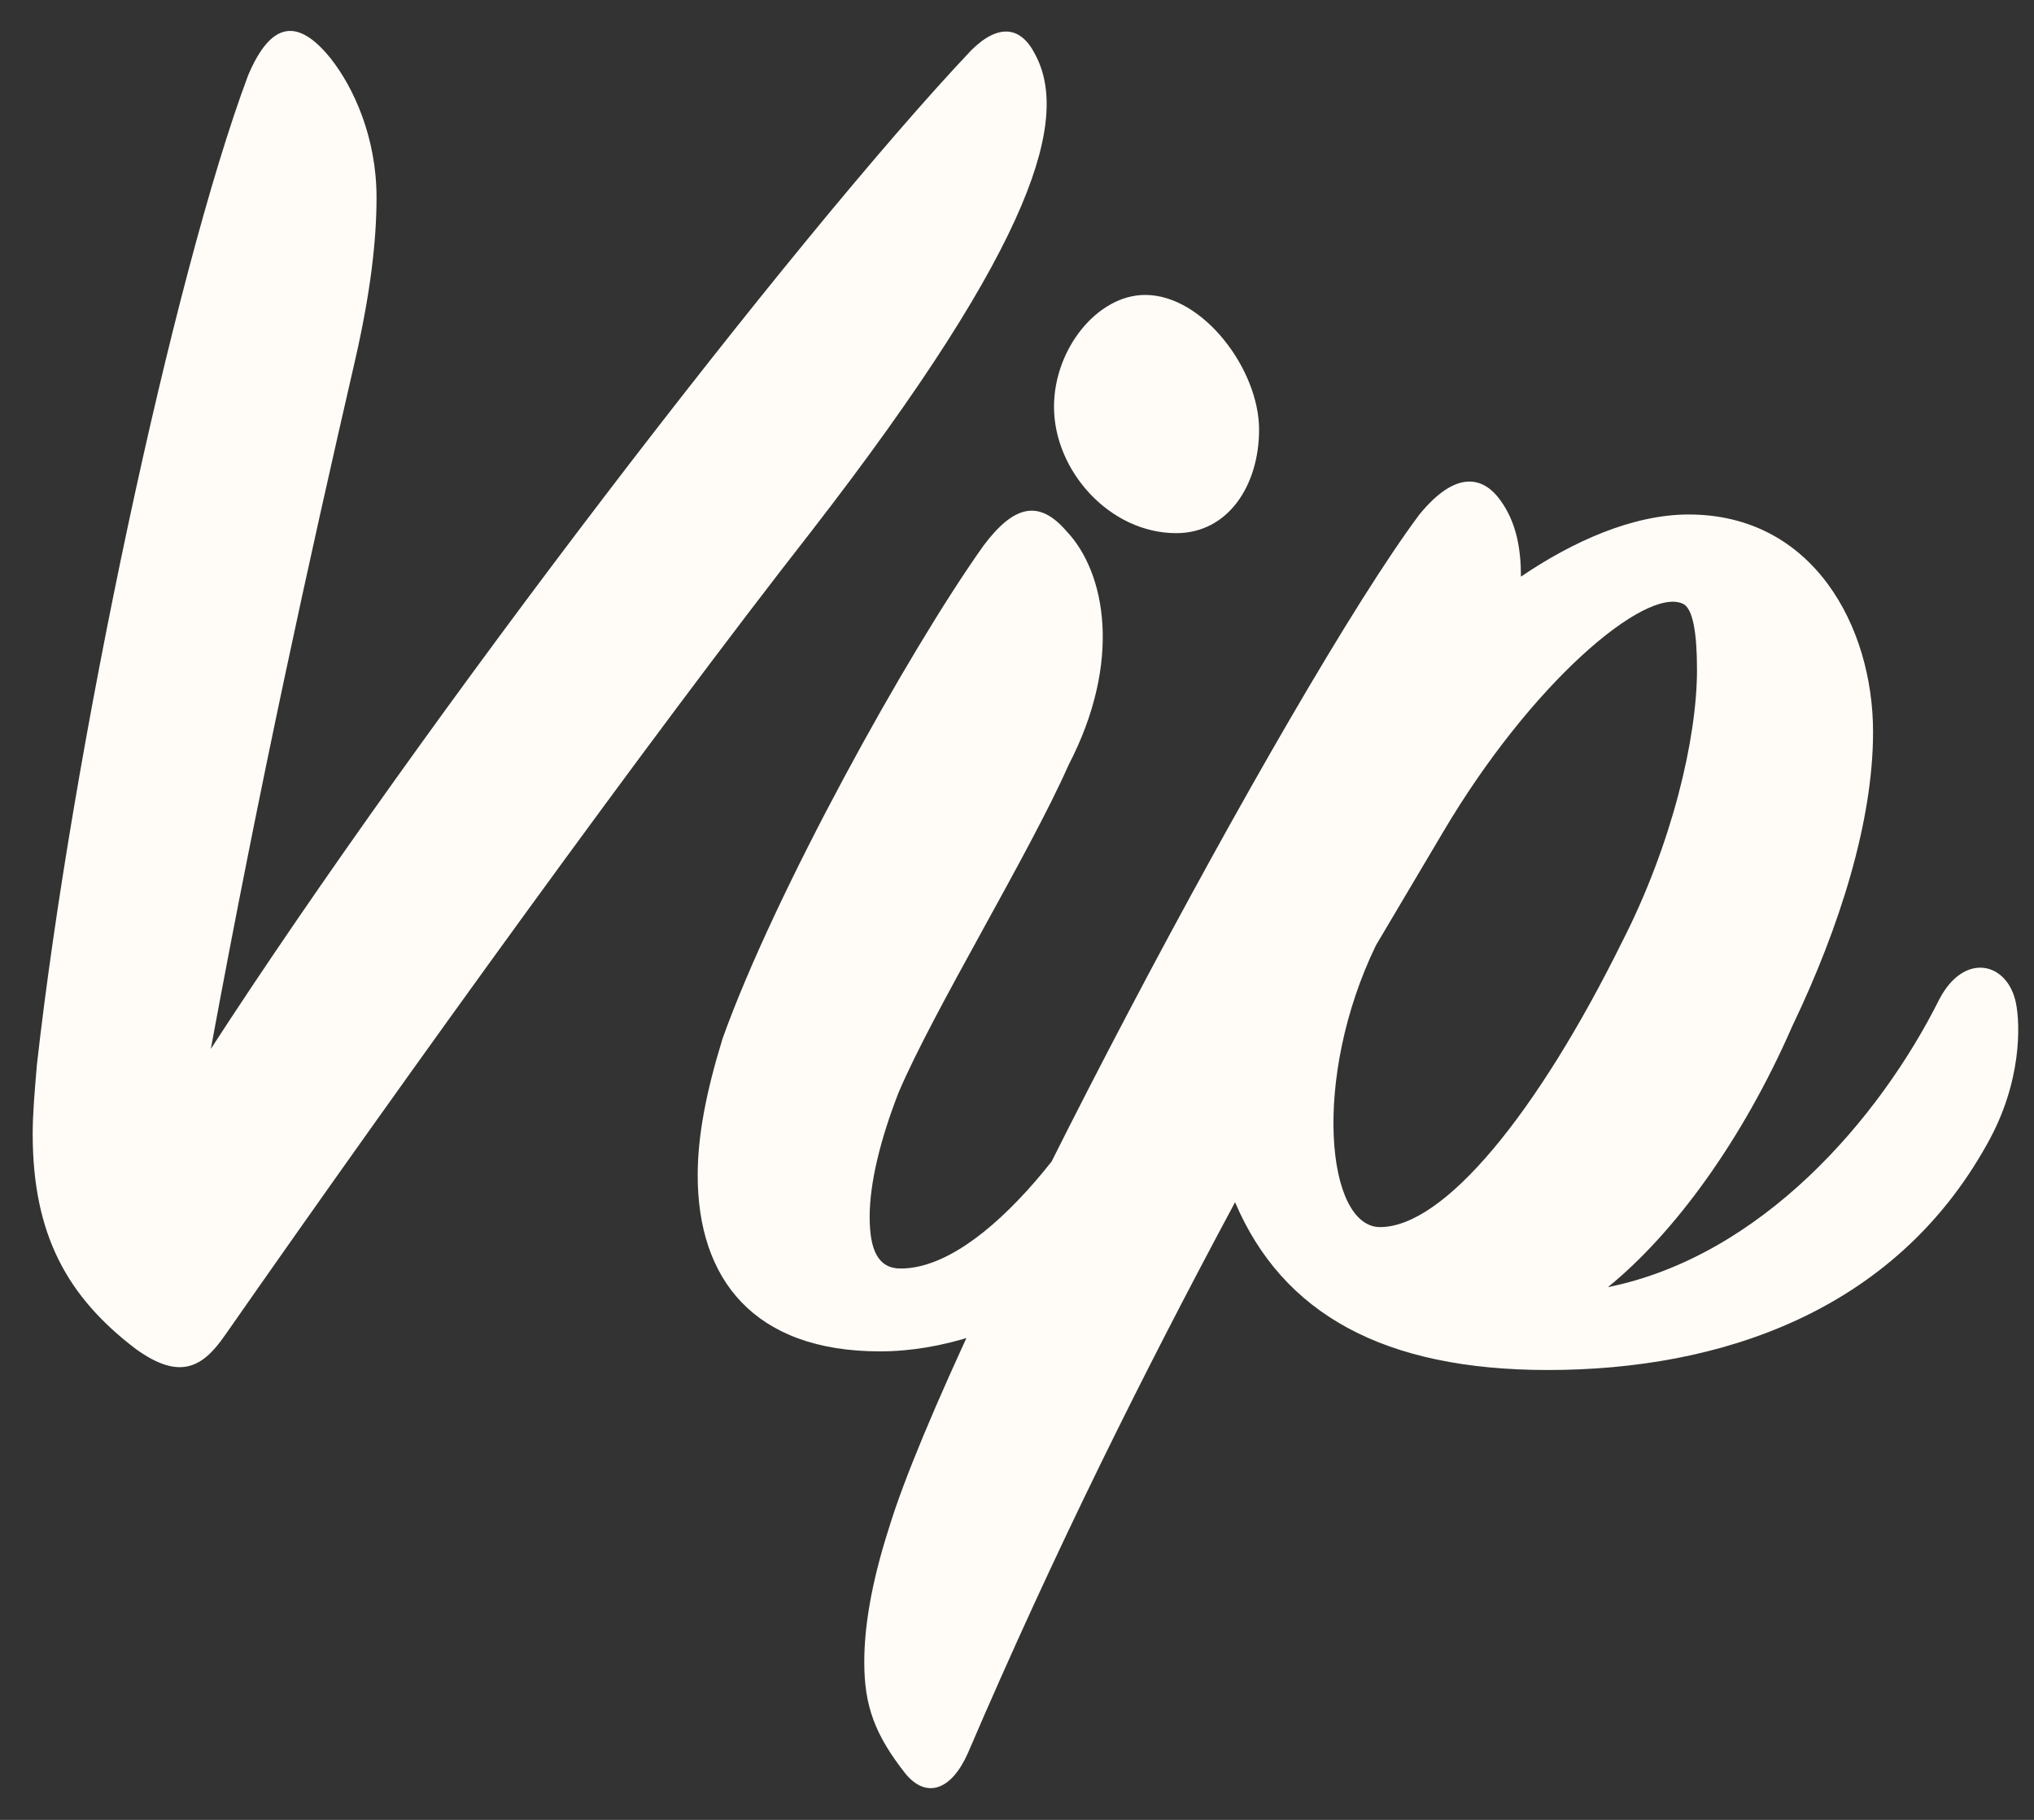 <?xml version="1.0" encoding="UTF-8"?> <svg xmlns="http://www.w3.org/2000/svg" width="57" height="51" viewBox="0 0 57 51" fill="none"><rect x="0" y="0" width="57" height="51" fill="#333333" stroke="none"/><path d="M9.971 10.007C8.636 15.812 7.301 21.849 5.908 29.395C11.887 20.166 22.22 6.698 27.212 1.415C27.967 0.661 28.605 0.719 29.012 1.531C29.941 3.273 29.128 6.64 22.742 14.883C18.157 20.746 11.539 29.918 6.314 37.406C5.676 38.335 5.037 38.684 3.818 37.813C1.903 36.361 0.916 34.62 0.916 31.776C0.916 31.195 0.974 30.556 1.032 29.86C2.019 21.036 4.863 7.685 6.953 2.112C7.591 0.603 8.346 0.487 9.275 1.648C9.913 2.46 10.552 3.853 10.552 5.537C10.552 6.756 10.378 8.207 9.971 10.007ZM29.537 11.4C29.537 9.775 30.756 8.265 32.091 8.265C33.717 8.265 35.284 10.355 35.284 12.039C35.284 13.606 34.413 14.941 32.962 14.941C31.104 14.941 29.537 13.2 29.537 11.4ZM33.833 31.776C32.091 35.433 28.086 37.871 24.661 37.871C21.12 37.871 19.552 35.839 19.552 32.937C19.552 31.834 19.785 30.614 20.249 29.105C21.7 25.042 25.416 18.308 27.563 15.289C28.434 14.128 29.131 14.012 29.885 14.883C30.988 16.044 31.453 18.54 29.943 21.443C28.84 23.939 26.17 28.293 25.183 30.614C24.661 31.95 24.371 33.169 24.371 34.097C24.371 35.026 24.603 35.549 25.241 35.549C27.563 35.549 30.582 31.659 32.382 27.712C32.846 26.667 33.6 26.783 34.123 27.828C34.645 28.815 34.587 30.266 33.833 31.776ZM40.416 23.358L38.558 26.493C36.759 30.208 37.165 34.388 38.675 34.388C40.474 34.388 43.086 31.195 45.466 26.377C46.859 23.648 47.556 20.688 47.556 18.772C47.556 17.727 47.44 17.031 47.15 16.915C46.105 16.45 42.912 19.121 40.416 23.358ZM52.49 20.514C52.49 23.01 51.562 25.971 50.226 28.757C48.833 31.95 46.918 34.562 45.06 36.071C49.356 35.2 52.664 31.369 54.348 28.002C55.045 26.667 56.264 26.957 56.496 28.118C56.612 28.699 56.67 30.324 55.683 32.066C53.071 36.768 48.195 38.393 43.377 38.393C38.791 38.393 35.946 36.826 34.611 33.691C32.057 38.451 29.561 43.444 27.122 49.133C26.658 50.177 25.962 50.41 25.381 49.713C24.51 48.61 24.22 47.797 24.22 46.578C24.22 45.65 24.394 44.43 24.917 42.805C26.6 37.29 36.178 19.237 39.777 14.418C40.822 13.141 41.577 13.374 42.041 14.012C42.506 14.651 42.622 15.405 42.622 16.16C44.073 15.173 45.757 14.418 47.324 14.418C50.807 14.418 52.49 17.553 52.49 20.514Z" fill="#FFFCF7"></path></svg> 